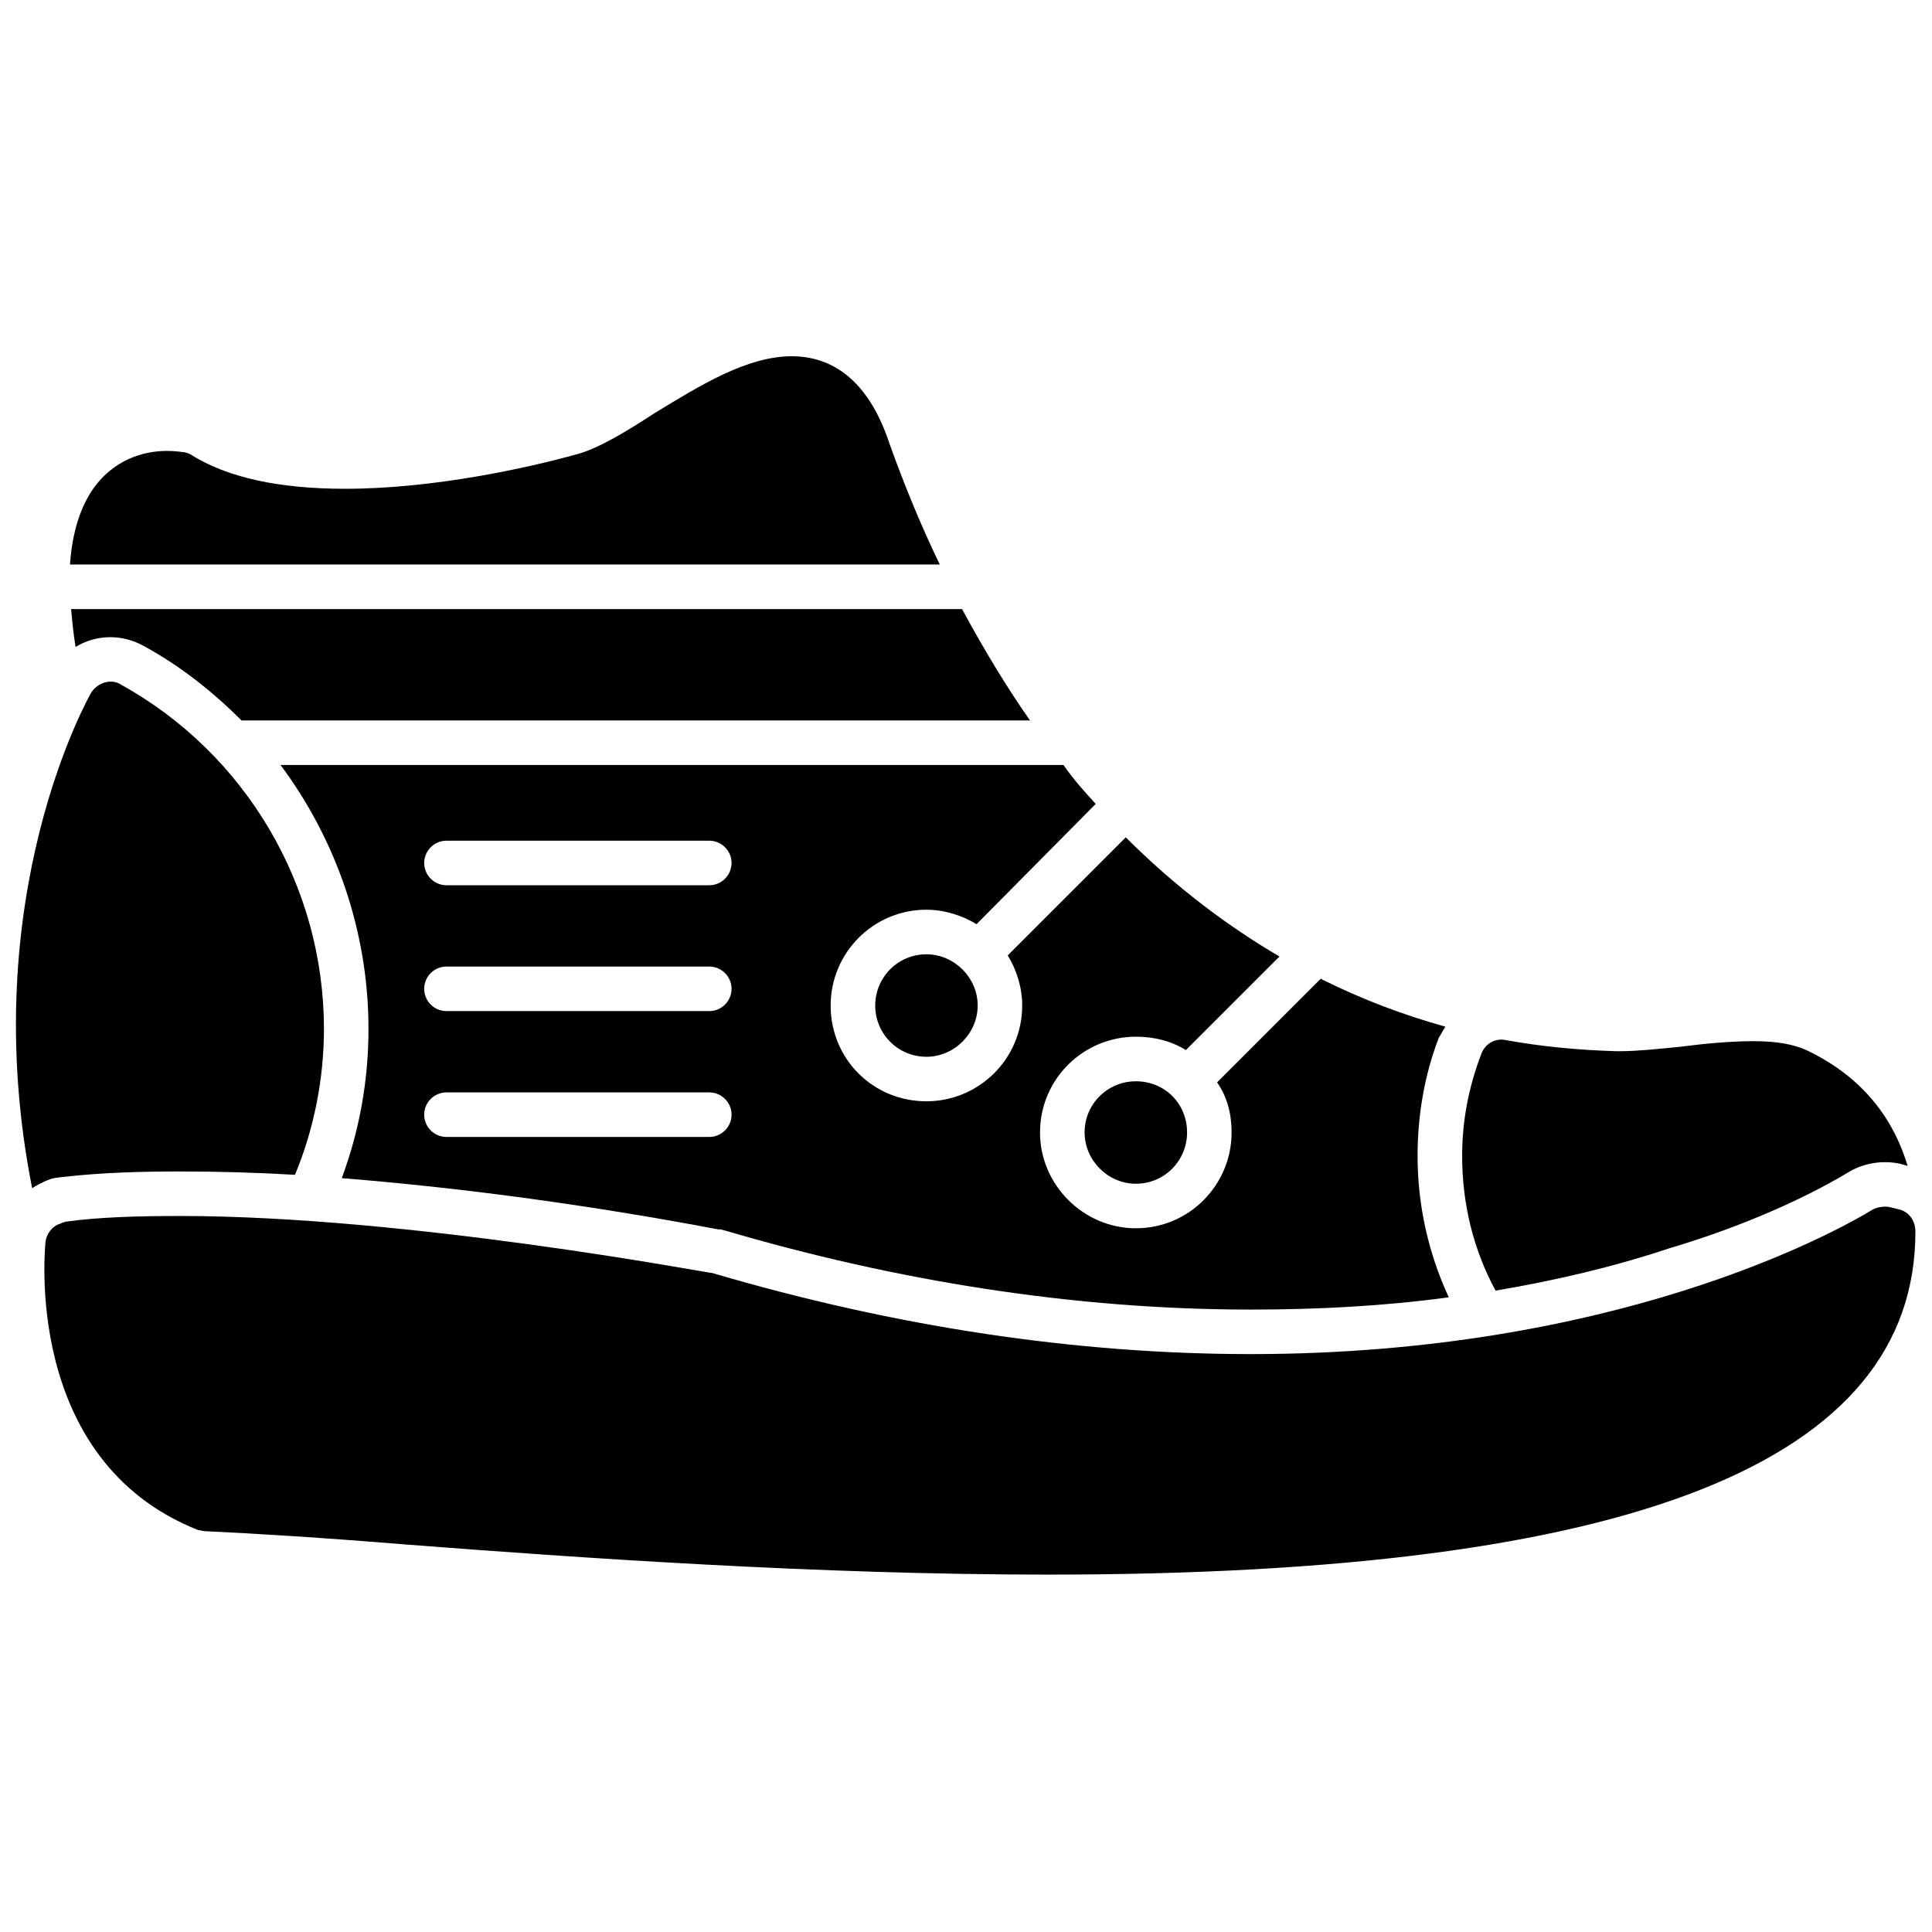 <?xml version="1.0" encoding="UTF-8"?>
<!-- Uploaded to: SVG Repo, www.svgrepo.com, Generator: SVG Repo Mixer Tools -->
<svg width="800px" height="800px" version="1.1" viewBox="144 144 512 512" xmlns="http://www.w3.org/2000/svg">
 <defs>
  <clipPath id="b">
   <path d="m148.09 324h81.906v135h-81.906z"/>
  </clipPath>
  <clipPath id="a">
   <path d="m155 463h496.9v99h-496.9z"/>
  </clipPath>
 </defs>
 <path d="m234.57 456.22c4.723-12.691 7.082-25.973 7.082-39.551 0-25.676-8.559-50.176-23.316-69.949h207.48c2.656 3.836 5.609 7.082 8.559 10.328l-31.582 31.875c-3.836-2.359-8.559-3.836-13.281-3.836-14.168 0-25.383 11.512-25.383 25.383 0 14.168 11.215 25.383 25.383 25.383 13.871 0 25.383-11.215 25.383-25.383 0-4.723-1.477-9.445-3.836-13.281l31.285-31.285c13.281 13.281 27.152 23.613 40.73 31.582l-24.793 24.793c-3.836-2.359-8.266-3.543-13.281-3.543-13.871 0-25.383 11.215-25.383 25.383 0 13.871 11.512 25.383 25.383 25.383 14.168 0 25.383-11.512 25.383-25.383 0-5.016-1.18-9.445-3.836-13.281l27.449-27.449c11.215 5.609 22.43 9.738 33.055 12.691-0.59 0.887-1.18 2.066-1.77 2.953-3.836 10.035-5.609 20.66-5.609 31.285 0 13.281 2.953 25.973 8.266 37.484-17.414 2.359-34.828 3.246-52.535 3.246-46.93 0-94.152-7.672-139.31-20.957-1.18-0.297-0.887-0.297-1.77-0.297-32.762-6.199-66.703-10.922-99.758-13.578zm97.398-77.621h-69.652c-3.246 0-5.902-2.656-5.902-5.902 0-3.246 2.656-5.902 5.902-5.902h69.652c3.246 0 5.902 2.656 5.902 5.902 0 3.246-2.656 5.902-5.902 5.902zm0 33.352h-69.652c-3.246 0-5.902-2.656-5.902-5.902 0-3.246 2.656-5.902 5.902-5.902h69.652c3.246 0 5.902 2.656 5.902 5.902 0 3.246-2.656 5.902-5.902 5.902zm0 33.352h-69.652c-3.246 0-5.902-2.656-5.902-5.902s2.656-5.902 5.902-5.902h69.652c3.246 0 5.902 2.656 5.902 5.902s-2.656 5.902-5.902 5.902zm-167.94-129.86c-0.59-3.543-0.887-6.789-1.18-10.035h236.11c5.902 10.922 11.805 20.66 18.004 29.516h-208.96c-7.672-7.672-16.234-14.461-25.973-19.773-5.902-3.246-12.691-2.953-18.004 0.297zm-1.477-21.84c0.59-8.855 2.953-15.938 6.789-20.957 6.199-7.969 14.461-9.148 18.891-9.148 2.359 0 3.836 0.297 4.133 0.297 0.59 0 1.477 0.297 2.066 0.59 9.738 6.199 23.613 9.148 41.023 9.148 23.613 0 48.699-5.609 61.391-9.148 5.609-1.477 12.984-5.902 20.66-10.922 12.102-7.379 24.496-15.051 36.301-15.051 12.102 0 20.957 7.969 25.973 23.316 4.133 11.512 8.559 22.137 13.281 31.875z" fill-rule="evenodd"/>
 <g clip-path="url(#b)">
  <path d="m152.52 458.88c-15.348-77.328 15.348-130.75 15.645-131.34 1.77-2.656 5.312-3.836 7.969-2.066 33.055 18.301 53.715 53.422 53.715 91.199 0 13.281-2.656 26.562-7.672 38.664-10.035-0.59-20.363-0.887-30.398-0.887-10.625 0-20.957 0.297-31.285 1.477-2.953 0.297-3.246 0.59-4.723 1.18-1.18 0.59-2.359 1.18-3.246 1.77z" fill-rule="evenodd"/>
 </g>
 <path d="m540.34 486.03c-5.902-10.922-8.855-23.02-8.855-35.711 0-9.445 1.77-18.301 5.016-26.859 0.887-2.656 3.543-4.426 6.492-3.836 9.738 1.77 19.48 2.656 29.219 2.953h1.18c4.426 0 10.035-0.59 15.938-1.18 6.789-0.887 13.578-1.477 19.48-1.477 6.199 0 10.625 0.887 13.871 2.359 16.234 7.672 23.613 19.773 26.859 30.695l-2.066-0.59c-4.426-0.887-9.148-0.297-13.281 2.066-14.168 8.559-31.875 15.645-47.812 20.363-15.051 5.016-30.398 8.559-46.043 11.215z" fill-rule="evenodd"/>
 <g clip-path="url(#a)">
  <path d="m421.99 561.29c-61.391 0-124.25-4.426-170.3-7.969-21.547-1.77-40.434-2.953-53.422-3.543-0.59 0-1.18-0.297-1.77-0.297-46.93-18.594-40.434-75.852-40.434-76.441 0.297-2.066 1.77-4.133 3.836-4.723 0.59-0.297 1.477-0.59 1.77-0.59 8.559-1.18 18.891-1.477 30.105-1.477 60.211 0 139.6 15.051 140.49 15.051h0.297c48.992 14.461 97.102 21.547 142.85 21.547 96.215 0 154.36-31.875 164.98-38.367 1.18-0.59 2.953-0.887 4.426-0.59l2.359 0.59c2.656 0.59 4.426 2.953 4.426 5.902 0 61.094-74.965 90.902-229.62 90.902z" fill-rule="evenodd"/>
 </g>
 <path d="m389.52 396.9c-7.672 0-13.578 6.199-13.578 13.578 0 7.379 5.902 13.578 13.578 13.578 7.379 0 13.578-6.199 13.578-13.578 0-7.379-6.199-13.578-13.578-13.578z" fill-rule="evenodd"/>
 <path d="m445.01 430.55c-7.379 0-13.578 5.902-13.578 13.578 0 7.379 6.199 13.578 13.578 13.578 7.672 0 13.578-6.199 13.578-13.578 0-7.672-5.902-13.578-13.578-13.578z" fill-rule="evenodd"/>
</svg>